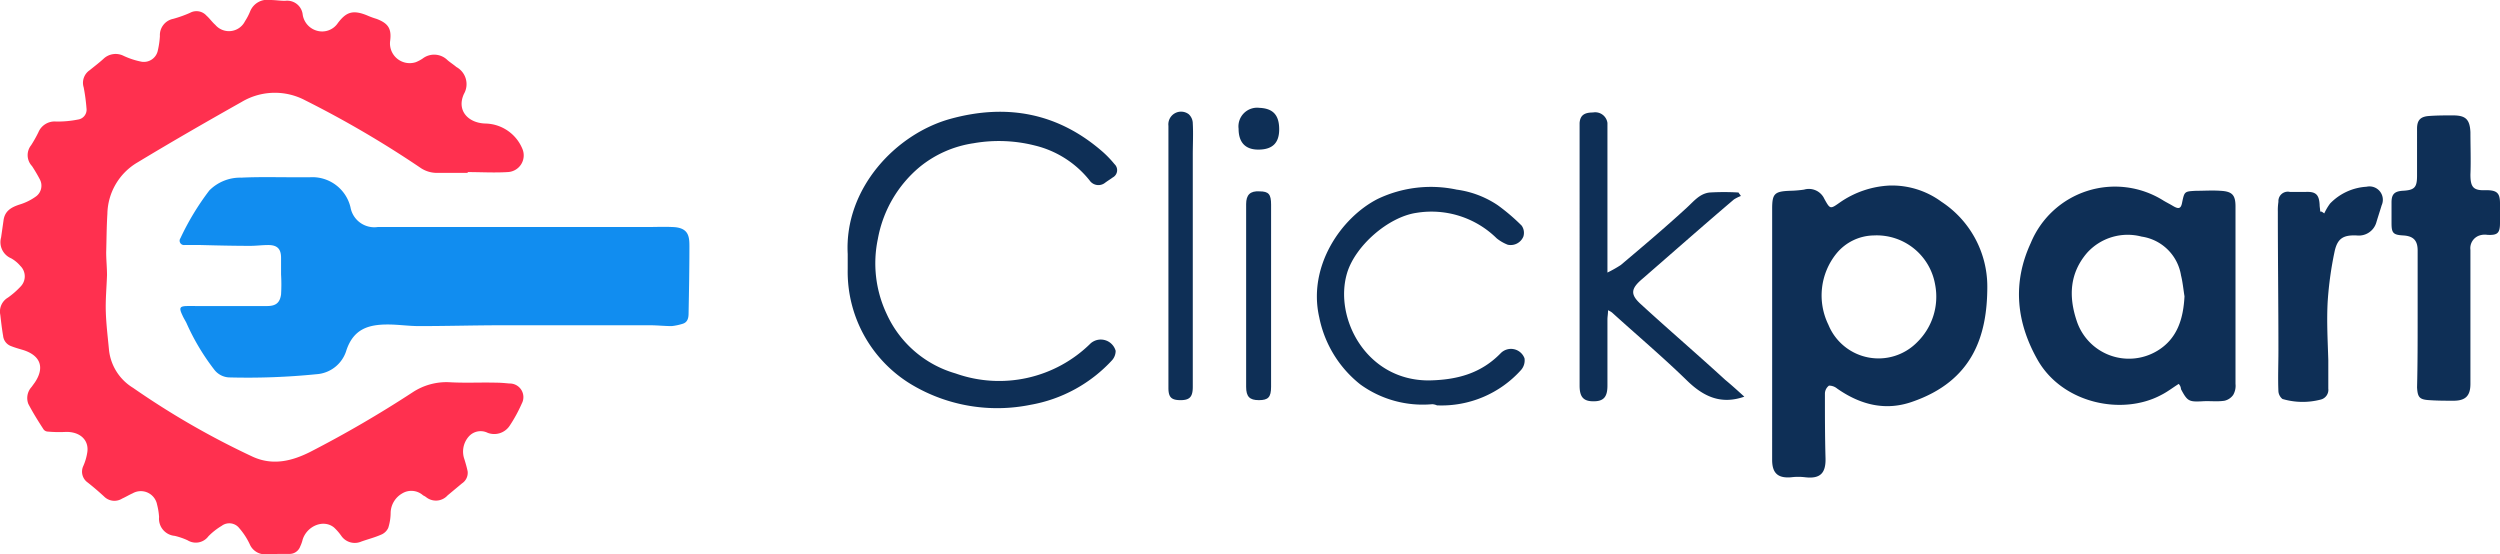 <svg xmlns="http://www.w3.org/2000/svg" width="301.339" height="66.816" viewBox="0 0 301.339 66.816">
  <g transform="translate(-316.904 -36)">
    <g transform="translate(312.478 30.8)">
      <path d="M60.834,26.038H57.16a3.515,3.515,0,0,1-2.079-.629,123.921,123.921,0,0,0-13.876-8.122,7.814,7.814,0,0,0-7.639.193c-4.206,2.369-8.412,4.786-12.57,7.3a7.34,7.34,0,0,0-3.626,6.188c-.1,1.6-.1,3.143-.145,4.641,0,.919.1,1.837.1,2.756-.048,1.45-.193,2.949-.145,4.4.048,1.547.242,3.094.387,4.641a6.1,6.1,0,0,0,2.9,4.545A97.405,97.405,0,0,0,34.92,60.267c2.369,1.064,4.641.532,6.865-.58a137.453,137.453,0,0,0,12.377-7.2,7.407,7.407,0,0,1,4.545-1.209c1.837.1,3.674,0,5.512.048.532,0,1.064.048,1.6.1a1.642,1.642,0,0,1,1.5,2.417,17.645,17.645,0,0,1-1.45,2.659,2.231,2.231,0,0,1-2.659.87,1.906,1.906,0,0,0-2.272.435,2.734,2.734,0,0,0-.532,2.756c.145.483.29.967.387,1.45a1.518,1.518,0,0,1-.677,1.45l-1.74,1.45a1.889,1.889,0,0,1-2.611.193,2.1,2.1,0,0,0-.338-.193,2.114,2.114,0,0,0-2.514-.242,2.776,2.776,0,0,0-1.4,2.272,6.149,6.149,0,0,1-.29,1.886,1.614,1.614,0,0,1-.87.822c-.774.338-1.547.532-2.369.822A1.974,1.974,0,0,1,45.6,69.84a6.3,6.3,0,0,0-.919-1.064c-1.257-1.015-3.239-.193-3.771,1.45a4.114,4.114,0,0,1-.29.822,1.367,1.367,0,0,1-1.354.919c-.919,0-1.886,0-2.8.048a2,2,0,0,1-1.934-1.209,8.294,8.294,0,0,0-1.257-1.934,1.527,1.527,0,0,0-2.127-.29,7.946,7.946,0,0,0-1.6,1.257,1.885,1.885,0,0,1-2.514.483,8.345,8.345,0,0,0-1.547-.532,2.074,2.074,0,0,1-1.886-2.272,8.065,8.065,0,0,0-.242-1.5,1.994,1.994,0,0,0-2.949-1.354c-.435.193-.822.435-1.257.629a1.75,1.75,0,0,1-2.176-.242c-.629-.58-1.305-1.16-1.982-1.692a1.6,1.6,0,0,1-.532-1.982,6.434,6.434,0,0,0,.483-1.644c.242-1.547-.967-2.562-2.707-2.466a14.929,14.929,0,0,1-2.079-.048.656.656,0,0,1-.532-.338c-.629-.967-1.257-1.982-1.789-3a1.976,1.976,0,0,1,.387-2.031c.145-.193.242-.338.387-.532,1.209-1.789.725-3.239-1.354-3.916-.483-.145-1.015-.29-1.5-.483A1.47,1.47,0,0,1,4.8,45.667c-.145-.822-.242-1.692-.338-2.514a1.945,1.945,0,0,1,.919-2.079A10.013,10.013,0,0,0,6.927,39.72a1.752,1.752,0,0,0-.048-2.466,4.031,4.031,0,0,0-1.112-.919,2.109,2.109,0,0,1-1.209-2.514l.29-2.031c.145-1.16.919-1.6,1.934-1.934a6.67,6.67,0,0,0,2.031-1.015,1.61,1.61,0,0,0,.435-1.982,18.329,18.329,0,0,0-.967-1.644,1.915,1.915,0,0,1-.1-2.514,15.964,15.964,0,0,0,.87-1.547,2.115,2.115,0,0,1,2.127-1.305,12.375,12.375,0,0,0,2.659-.242,1.2,1.2,0,0,0,1.015-1.354,22.4,22.4,0,0,0-.338-2.514,1.834,1.834,0,0,1,.725-2.079c.532-.435,1.112-.87,1.644-1.354A2.127,2.127,0,0,1,19.3,11.92a9.21,9.21,0,0,0,2.224.725,1.719,1.719,0,0,0,1.934-1.4A10.193,10.193,0,0,0,23.7,9.551a2,2,0,0,1,1.6-2.079,14.458,14.458,0,0,0,2.031-.725,1.613,1.613,0,0,1,1.982.338c.387.338.677.774,1.064,1.112a2.163,2.163,0,0,0,3.578-.435,7.078,7.078,0,0,0,.629-1.209A2.234,2.234,0,0,1,37,5.2c.58,0,1.209.1,1.789.1a1.881,1.881,0,0,1,2.127,1.692A2.385,2.385,0,0,0,42.7,8.923a2.279,2.279,0,0,0,2.466-.967c.967-1.257,1.74-1.644,3.578-.87a9.4,9.4,0,0,0,1.064.387c1.4.532,1.837,1.16,1.644,2.659a2.376,2.376,0,0,0,3.094,2.562,4.423,4.423,0,0,0,.822-.435,2.284,2.284,0,0,1,3,.193c.338.29.725.532,1.064.822a2.357,2.357,0,0,1,.919,3.239c-.919,1.982.483,3.529,2.611,3.578a4.93,4.93,0,0,1,4.448,3.094,2.013,2.013,0,0,1-1.789,2.756c-1.6.1-3.239,0-4.883,0C60.834,25.989,60.834,26.038,60.834,26.038Z" fill="#ff304f"/>
      <path d="M54.969,64.907h4.786c1.064,0,1.547-.387,1.692-1.4a20.157,20.157,0,0,0,0-2.417V59.1c0-1.064-.435-1.547-1.547-1.547-.725,0-1.45.1-2.176.1-1.982,0-3.964-.048-5.947-.1H49.8a.523.523,0,0,1-.483-.822,31.42,31.42,0,0,1,3.481-5.753,5.249,5.249,0,0,1,3.868-1.547c2.031-.1,4.061-.048,6.092-.048h2.176a4.725,4.725,0,0,1,4.883,3.626A2.915,2.915,0,0,0,73.1,55.382h32.489c1.015,0,1.982-.048,3,0,1.982.048,2.079,1.112,2.079,2.321,0,2.707-.048,5.367-.1,8.074,0,.532-.1,1.064-.677,1.257a6.774,6.774,0,0,1-1.354.29c-.87,0-1.741-.1-2.611-.1H88.135c-3.336,0-6.672.1-10.056.1-1.257,0-2.514-.193-3.771-.193-2.321,0-4.11.532-4.98,3.094a4.042,4.042,0,0,1-3.626,2.9,83.024,83.024,0,0,1-10.395.387,2.382,2.382,0,0,1-1.934-.967,27.275,27.275,0,0,1-3.336-5.608c-.145-.29-.338-.58-.483-.919-.435-.919-.338-1.112.677-1.112Z" transform="translate(-23.143 -22.818)" fill="#118df0"/>
    </g>
    <g transform="translate(410.792 41.7)">
      <path d="M167.7,38.524V23.494c0-1.818.28-2.1,2.167-2.167a13.575,13.575,0,0,0,1.678-.14,2.048,2.048,0,0,1,2.447,1.118c.7,1.258.7,1.258,1.887.419a11.436,11.436,0,0,1,5.942-2.027,10.053,10.053,0,0,1,6.291,1.957,12.224,12.224,0,0,1,5.522,10.206c0,5.942-1.748,11.395-9.088,13.911-3.216,1.118-6.222.35-9.018-1.608a1.527,1.527,0,0,0-.979-.35,1.223,1.223,0,0,0-.489.979c0,2.586,0,5.1.07,7.69.07,1.887-.629,2.586-2.447,2.377a6.737,6.737,0,0,0-1.678,0c-1.608.14-2.307-.489-2.307-2.1v-.07C167.7,48.66,167.7,43.557,167.7,38.524ZM179.933,26.71a5.936,5.936,0,0,0-4.474,2.167,8.032,8.032,0,0,0-.979,8.6,6.526,6.526,0,0,0,10.7,2.1,7.666,7.666,0,0,0,2.167-6.921A7.148,7.148,0,0,0,179.933,26.71Z" transform="translate(-47.98 -4.031)" fill="#0e2f56"/>
      <path d="M229.513,44.665c-.769.489-1.4.979-2.1,1.328-4.684,2.517-11.884,1.049-14.89-4.194-2.586-4.544-3.076-9.3-.839-14.121a10.977,10.977,0,0,1,16.008-5.1c.35.21.769.419,1.118.629.7.419.979.35,1.118-.419.28-1.328.28-1.328,1.678-1.4.979,0,1.957-.07,2.936,0,1.4.07,1.818.489,1.818,1.887V44.665a2.186,2.186,0,0,1-.28,1.328,1.764,1.764,0,0,1-1.049.7c-.909.14-1.818,0-2.726.07-1.538.07-1.748,0-2.517-1.468A.975.975,0,0,0,229.513,44.665Zm.7-10.556c-.14-.839-.21-1.678-.419-2.517a5.636,5.636,0,0,0-4.754-4.684,6.591,6.591,0,0,0-6.571,1.957c-2.1,2.447-2.237,5.243-1.258,8.179a6.625,6.625,0,0,0,9.717,3.635C229.373,39.213,230.072,36.766,230.212,34.109Z" transform="translate(-60.79 -4.09)" fill="#0e2f56"/>
      <path d="M8.291,25.12c-.419-7.9,5.8-14.47,12.373-16.288,6.851-1.887,13.072-.7,18.455,4.054a12.562,12.562,0,0,1,1.328,1.4.993.993,0,0,1-.21,1.608c-.28.21-.629.419-.909.629a1.288,1.288,0,0,1-1.887-.28,12.058,12.058,0,0,0-6.571-4.194,17.645,17.645,0,0,0-7.41-.28,13.337,13.337,0,0,0-6.5,2.866A14.693,14.693,0,0,0,11.926,23.3a14.27,14.27,0,0,0,1.049,9.018,13.1,13.1,0,0,0,8.319,7.2,15.675,15.675,0,0,0,16.288-3.635,1.861,1.861,0,0,1,3.006.909,1.714,1.714,0,0,1-.419,1.118A17.474,17.474,0,0,1,30.311,43.3a20.139,20.139,0,0,1-14.33-2.447,15.852,15.852,0,0,1-7.69-13.911Z" transform="translate(0 -0.204)" fill="#0e2f56"/>
      <path d="M277.646,33.137V24.888c0-1.188-.489-1.748-1.748-1.818-1.188-.07-1.4-.28-1.4-1.468V19.086c0-.979.35-1.328,1.328-1.4,1.468-.07,1.748-.419,1.748-1.818V10.208c0-1.049.419-1.468,1.468-1.538.979-.07,1.887-.07,2.866-.07,1.538,0,2.027.489,2.1,2.027,0,1.678.07,3.425,0,5.1,0,1.538.35,1.957,1.887,1.887,1.328,0,1.678.35,1.678,1.608v2.307c0,1.258-.28,1.538-1.538,1.468a2.013,2.013,0,0,0-.909.07,1.613,1.613,0,0,0-1.118,1.748V40.966c0,1.4-.559,2.027-2.027,2.027-.979,0-1.957,0-2.936-.07-1.188-.07-1.4-.35-1.468-1.538C277.646,38.589,277.646,35.863,277.646,33.137Z" transform="translate(-80.122 -0.391)" fill="#0e2f56"/>
      <path d="M154.353,42.351c-2.8.979-4.893,0-6.851-1.887-2.936-2.866-6.082-5.522-9.088-8.249a2.249,2.249,0,0,0-.489-.28c0,.489-.07.769-.07,1.118v7.969c0,1.4-.489,1.887-1.678,1.887s-1.678-.489-1.678-1.887V9.355c.07-.909.559-1.258,1.608-1.258a1.487,1.487,0,0,1,1.748,1.258V27.391a14.646,14.646,0,0,0,1.608-.909c2.656-2.237,5.383-4.544,7.969-6.921.839-.769,1.538-1.678,2.726-1.818a29.146,29.146,0,0,1,3.5,0c.07.14.21.28.28.419a4.7,4.7,0,0,0-.839.419c-3.7,3.146-7.34,6.361-11.045,9.577-1.4,1.188-1.468,1.887-.14,3.076,3.355,3.076,6.781,6.012,10.136,9.088C152.815,40.952,153.584,41.652,154.353,42.351Z" transform="translate(-37.989 -0.238)" fill="#0e2f56"/>
      <path d="M103.111,47.135a12.814,12.814,0,0,1-8.668-2.377,13.717,13.717,0,0,1-4.963-8.109c-1.4-6.152,2.656-12.024,7.06-14.261a14.89,14.89,0,0,1,9.507-1.118,11.641,11.641,0,0,1,4.963,1.887,24.052,24.052,0,0,1,2.866,2.447,1.5,1.5,0,0,1,.21,1.328,1.653,1.653,0,0,1-1.887.979,5.061,5.061,0,0,1-1.328-.769,11.193,11.193,0,0,0-9.647-3.076c-3.425.489-7.41,3.985-8.389,7.27-1.608,5.383,2.307,13,9.926,12.932,3.355-.07,6.222-.839,8.6-3.286a1.737,1.737,0,0,1,2.866.629,1.762,1.762,0,0,1-.419,1.4,12.884,12.884,0,0,1-10.136,4.264A1.645,1.645,0,0,0,103.111,47.135Z" transform="translate(-24.355 -4.114)" fill="#0e2f56"/>
      <path d="M260.492,24.11a6.637,6.637,0,0,1,.7-1.188,6.648,6.648,0,0,1,4.4-2.027,1.61,1.61,0,0,1,1.817,2.237c-.21.7-.419,1.328-.629,2.027a2.2,2.2,0,0,1-2.377,1.608c-1.608-.07-2.307.35-2.656,1.887a42.9,42.9,0,0,0-.839,6.012c-.14,2.377,0,4.754.07,7.13v3.425a1.213,1.213,0,0,1-.909,1.328,8.608,8.608,0,0,1-4.614-.07,1.3,1.3,0,0,1-.489-.909c-.07-1.608,0-3.286,0-4.893,0-5.592-.07-11.185-.07-16.777a6.781,6.781,0,0,1,.07-1.188,1.135,1.135,0,0,1,1.4-1.188h1.818c1.258-.07,1.678.28,1.748,1.538,0,.28.07.559.07.839C260.143,23.83,260.283,23.97,260.492,24.11Z" transform="translate(-74.223 -4.087)" fill="#0e2f56"/>
      <path d="M63.6,25.4V9.667a1.534,1.534,0,0,1,2.447-1.4,1.521,1.521,0,0,1,.489,1.118c.07,1.258,0,2.517,0,3.775V41.124c0,1.188-.35,1.608-1.468,1.608s-1.468-.35-1.468-1.468Z" transform="translate(-16.651 -0.2)" fill="#0e2f56"/>
      <path d="M80.006,34.21V45.255c0,1.258-.35,1.608-1.468,1.608S77,46.444,77,45.255V23.235c0-1.118.489-1.608,1.608-1.538,1.118,0,1.4.35,1.4,1.608Z" transform="translate(-20.684 -4.331)" fill="#0e2f56"/>
      <path d="M80.593,9.886c0,1.678-.839,2.447-2.517,2.447-1.538,0-2.377-.839-2.377-2.517A2.253,2.253,0,0,1,78.217,7.3C79.824,7.37,80.593,8.139,80.593,9.886Z" transform="translate(-20.293 0)" fill="#0e2f56"/>
    </g>
  </g>
</svg>
